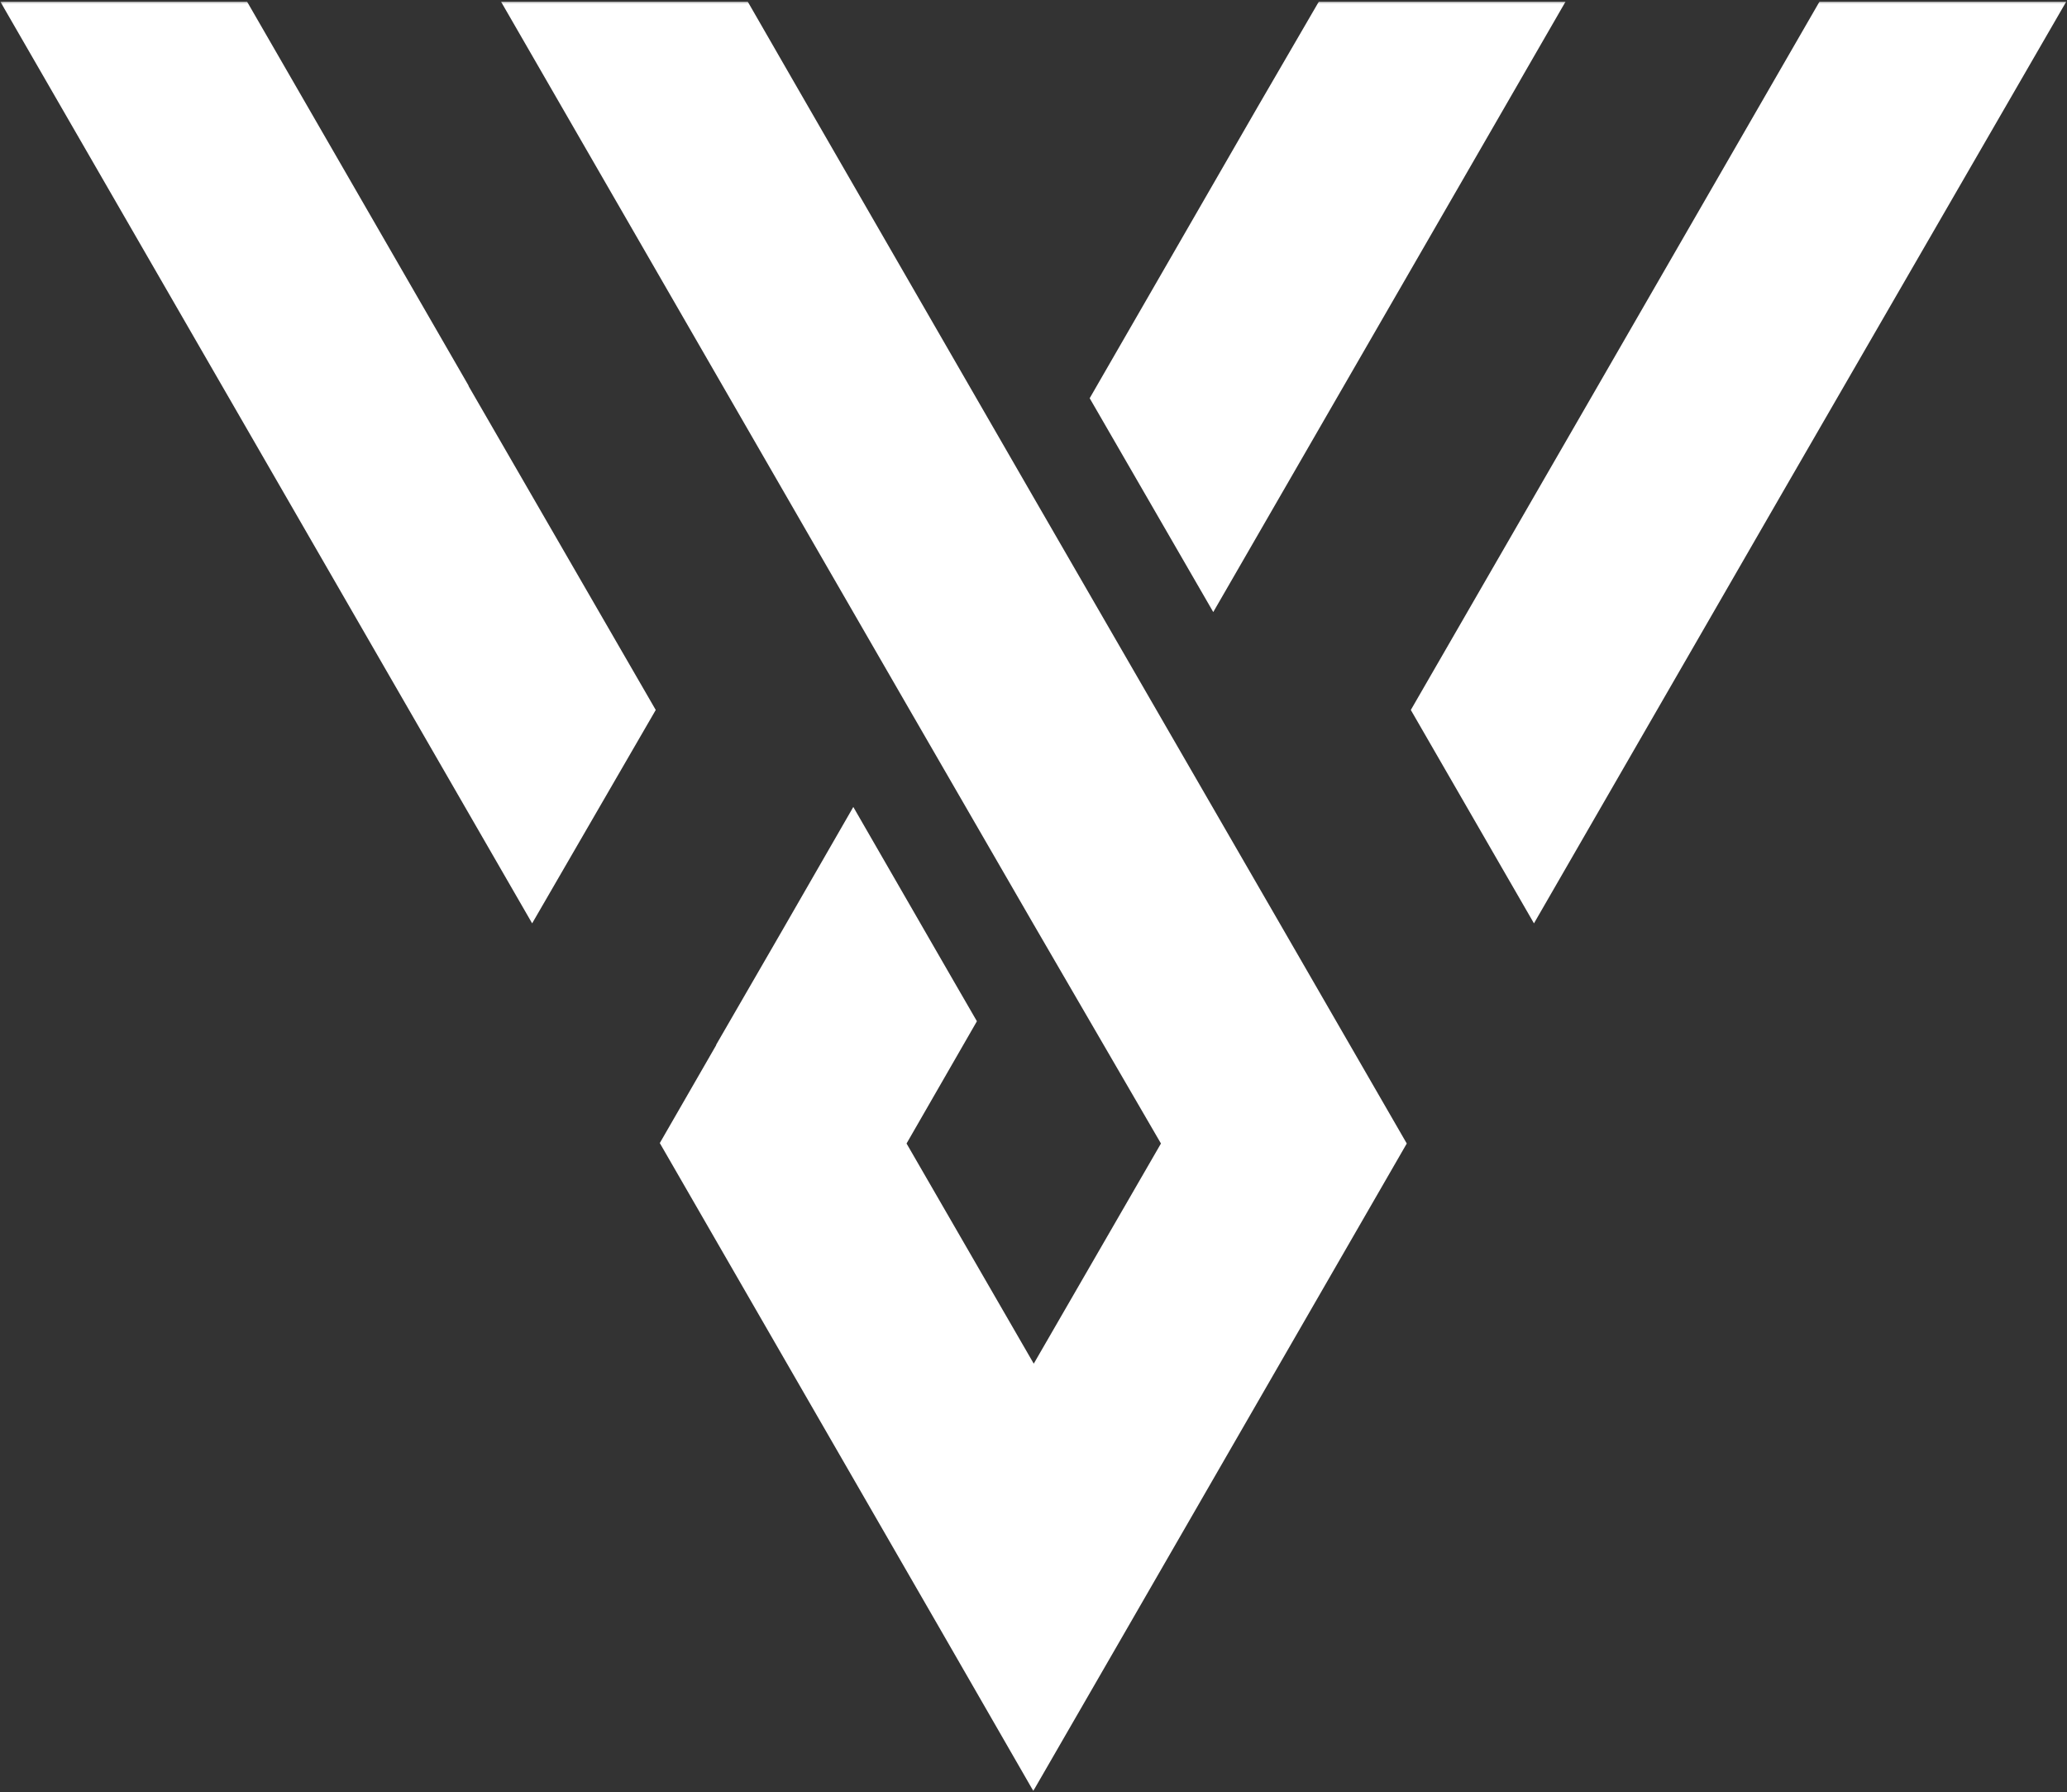 <svg xmlns="http://www.w3.org/2000/svg" width="811" height="703" fill="none"><rect width="100%" height="100%" fill="#333333" stroke="none"/><mask id="a" width="811" height="703" x="0" y="0" maskUnits="userSpaceOnUse" style="mask-type:luminance"><path fill="#fff" d="M.14.531H811v702.294H.14V.531Z"/></mask><g mask="url(#a)"><path fill="#fff" fill-rule="evenodd" d="m257.286 278.511-73.445-127.077v-.178L96.944.654H.14l111.134 192.55 97.515 169.014 48.496-83.707Zm369.713-127.255-73.455 127.255 48.318 83.707 97.515-169.014L810.7.654h-96.815l-86.886 150.602Zm-199.454 4.959 65.829-114.147L517.444.654h96.803L476.03 240.099l-48.485-83.884Zm-70.621 122.296-31.675-54.866L196.582.654h96.803l17.522 30.44 94.335 163.522 48.485 83.895 49.908 86.364 48.319 83.706L441.698 639.72l-36.278 62.827-36.277-63.005-110.267-191.139L281 410.002v-.178l26.194-45.305 27.606-47.962 39.29 68.141 9.206 15.921-27.606 47.962 49.908 86.364 49.908-86.364-50.086-86.185-48.496-83.885Z" clip-rule="evenodd"/></g></svg>